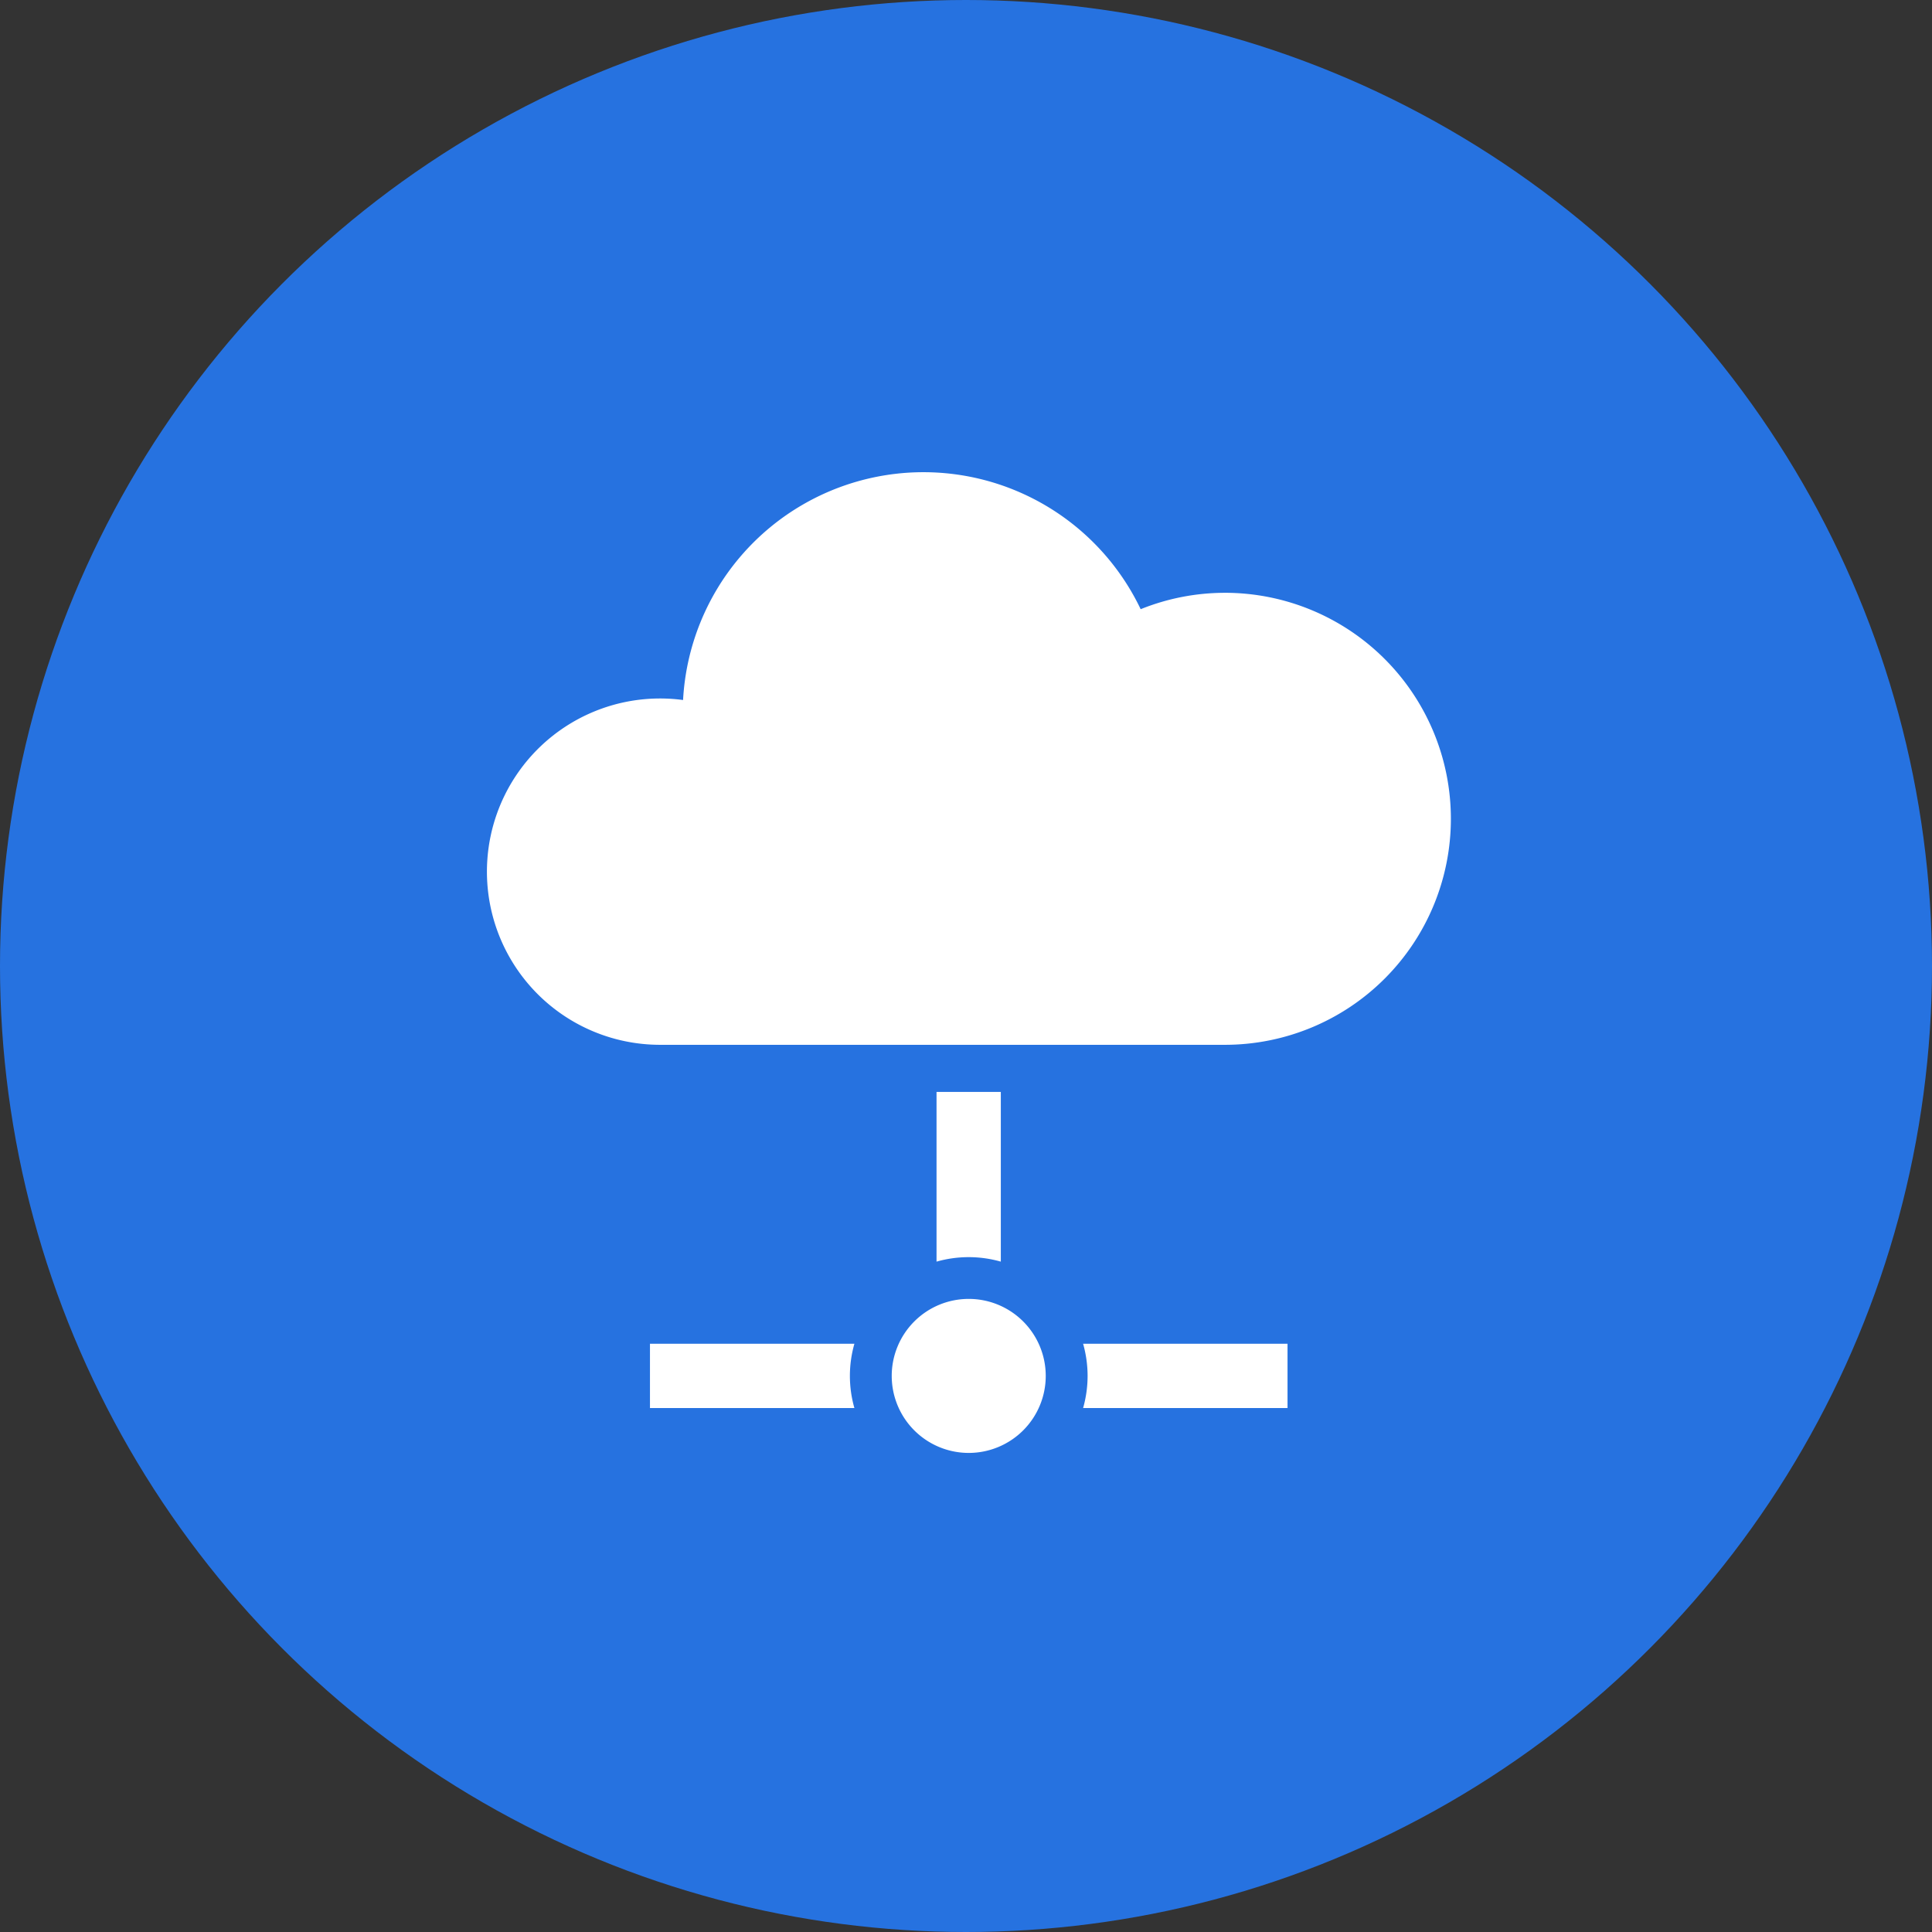 <svg xmlns="http://www.w3.org/2000/svg" width="135" height="135" viewBox="0 0 135 135">
  <rect x="0" y="0" width="135" height="135" fill="#333333" stroke="none"/>
  <g id="グループ_5321" data-name="グループ 5321" transform="translate(-296 -3342)">
    <circle id="楕円形_77" data-name="楕円形 77" cx="67.5" cy="67.5" r="67.5" transform="translate(296 3342)" fill="#2672e0"/>
    <g id="クラウドストレージアイコン" transform="translate(325.73 3375)">
      <path id="パス_13370" data-name="パス 13370" d="M55.859,8.423a15.734,15.734,0,0,0-5.883,1.145A16.821,16.821,0,0,0,18,15.914a12.1,12.1,0,1,0-1.626,24.093H55.859a15.792,15.792,0,1,0,0-31.585Z" fill="#fff"/>
      <path id="パス_13371" data-name="パス 13371" d="M221.172,431.589a5.381,5.381,0,1,0,5.381,5.38A5.381,5.381,0,0,0,221.172,431.589Z" transform="translate(-183.211 -373.827)" fill="#fff"/>
      <path id="パス_13372" data-name="パス 13372" d="M243.681,323.522h-4.492v11.859a8.2,8.2,0,0,1,4.492,0Z" transform="translate(-203.478 -280.223)" fill="#fff"/>
      <path id="パス_13373" data-name="パス 13373" d="M89.577,455.008V459.5h14.285a8.17,8.17,0,0,1,0-4.492H89.577Z" transform="translate(-73.89 -394.112)" fill="#fff"/>
      <path id="パス_13374" data-name="パス 13374" d="M316.03,457.254a8.289,8.289,0,0,1-.314,2.246H330v-4.492H315.716A8.289,8.289,0,0,1,316.03,457.254Z" transform="translate(-269.763 -394.112)" fill="#fff"/>
    </g>
  </g>
</svg>
